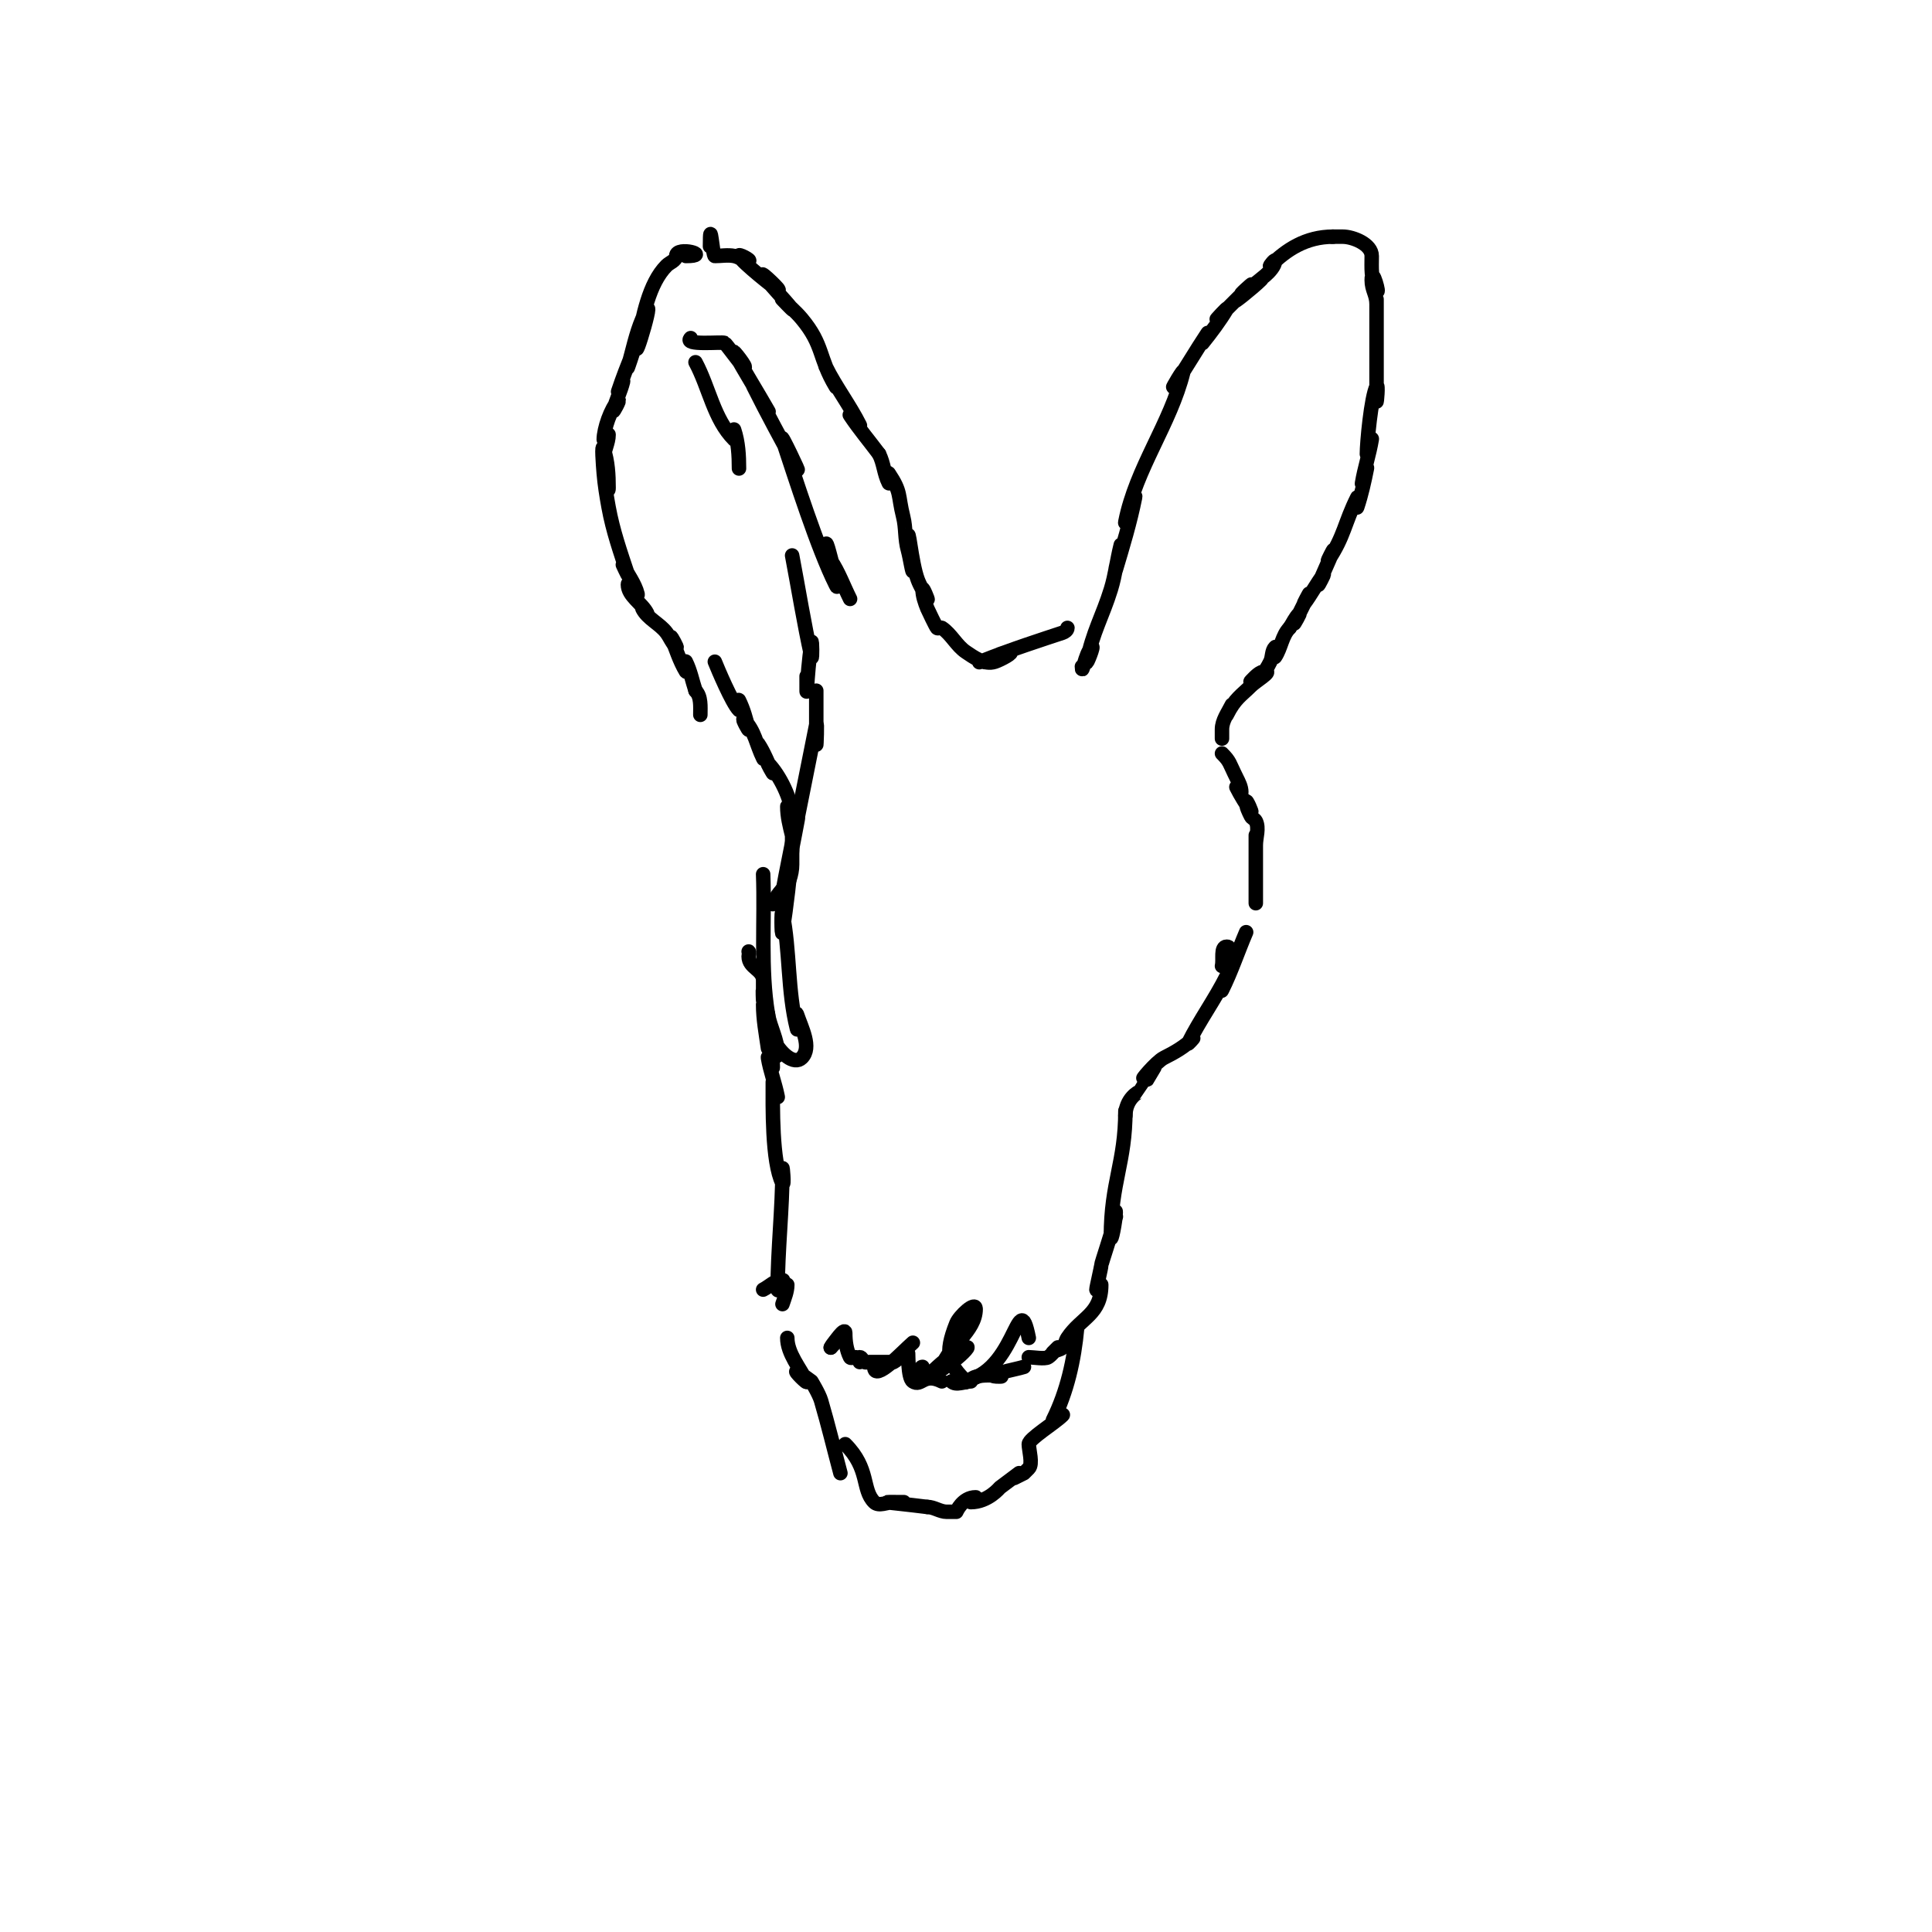 <svg viewBox='0 0 400 400' version='1.1' xmlns='http://www.w3.org/2000/svg' xmlns:xlink='http://www.w3.org/1999/xlink'><g fill='none' stroke='#000000' stroke-width='3' stroke-linecap='round' stroke-linejoin='round'><path d='M224,138c0,2.197 0.629,-2.629 2,-4c0.745,-0.745 -1.207,4.034 -1,3c1.231,-6.155 3.294,-9.455 5,-15c0.904,-2.937 1.255,-6.019 2,-9c0.412,-1.649 -1.488,6.628 -1,5c1.487,-4.956 2.985,-9.926 4,-15c0.352,-1.76 -2.352,6.76 -2,5c2.234,-11.168 9.295,-20.18 12,-31c0.291,-1.166 -2.667,4 -2,3c2.384,-3.577 4.616,-7.423 7,-11c0.413,-0.62 -1.466,2.582 -1,2c1.791,-2.239 3.525,-4.541 5,-7c0.485,-0.808 -2.667,2.667 -2,2c2.333,-2.333 4.667,-4.667 7,-7c0.667,-0.667 -2.843,2.422 -2,2c1.491,-0.745 5.179,-4.179 4,-3c-1.509,1.509 -6.509,5.509 -5,4c1.841,-1.841 4.023,-3.306 6,-5c0.761,-0.653 2,-1.961 2,-3c0,-0.471 -1.333,1.333 -1,1c3.26,-3.26 7.347,-6 13,-6'/><path d='M276,49c-0.667,0 1.333,0 2,0c2.09,0 6,1.533 6,4c0,2.578 -0.224,4.553 1,7c0.874,1.748 -1,-5.317 -1,-2c0,2.059 1,2.941 1,5c0,0.333 0,-1.333 0,-1c0,0.333 0,7.333 0,7c0,-1.667 0,-3.333 0,-5c0,-1 0,2 0,3c0,3 0,6 0,9c0,0.667 0,-2.667 0,-2c0,3 0,6 0,9c0,1 0.447,-3.894 0,-3c-1.132,2.264 -2,11.754 -2,14c0,1.054 1.173,-4.04 1,-3c-0.505,3.031 -1.495,5.969 -2,9c-0.173,1.04 1.207,-4.034 1,-3c-0.539,2.695 -1.131,5.392 -2,8c-0.211,0.632 0.298,-2.596 0,-2c-2.674,5.347 -2.631,7.947 -6,13c-0.413,0.62 1.277,-2.692 1,-2c-0.943,2.357 -2.057,4.643 -3,7c-0.277,0.692 1.447,-2.596 1,-2c-1.442,1.923 -2.558,4.077 -4,6c-0.447,0.596 1.333,-2.667 1,-2c-1,2 -2,4 -3,6c-0.333,0.667 1.527,-2.527 1,-2c-0.85,0.85 -1.333,2 -2,3'/><path d='M267,130c-1.581,1.581 -1.76,4.139 -3,6c-0.37,0.555 0.471,-2.471 0,-2c-0.745,0.745 -0.529,2.057 -1,3c-0.537,1.075 -1.15,2.15 -2,3c-0.527,0.527 -2.527,1.527 -2,1c0.85,-0.85 1.798,-2 3,-2c1.414,0 -2,2 -3,3c-2.01,2.01 -3.304,2.609 -5,6c-0.333,0.667 1.333,-2.667 1,-2c-0.803,1.606 -2,3.205 -2,5c0,1.889 0,2.889 0,1'/><path d='M253,156c1.726,1.726 1.457,1.913 3,5c0.471,0.943 1,1.946 1,3c0,0.471 -1.211,-1.422 -1,-1c0.869,1.738 1.922,3.383 3,5c0.413,0.62 -1,-2.745 -1,-2c0,1.054 0.529,2.057 1,3c0.211,0.422 0.789,0.578 1,1c0.745,1.491 0,3.333 0,5c0,0.667 0,-2.667 0,-2c0,2.333 0,4.667 0,7c0,0.667 0,-2.667 0,-2c0,3 0,6 0,9'/><path d='M254,200'/><path d='M254,200c0,-1.333 1.333,-4 0,-4c-1.374,0 -0.667,2.667 -1,4'/><path d='M258,193c-1.707,3.983 -3.062,8.124 -5,12c-0.471,0.943 1.471,-3.943 1,-3c-2.491,4.983 -5.541,9.082 -8,14c-0.211,0.422 1.333,-1.333 1,-1c-1.7,1.7 -3.85,2.925 -6,4c-1.687,0.843 -5.333,5.333 -4,4c0.667,-0.667 2,-2 2,-2c0,0 -2.972,5 -3,5c-0.309,0 -3,1.515 -3,5'/><path d='M233,232'/><path d='M231,238'/><path d='M233,230c0,10.724 -3,14.781 -3,26c0,1.7 1,-3.3 1,-5c0,-1.374 -1,2.626 -1,4c0,1.054 1.256,-4.023 1,-3c-0.813,3.253 -3,9.574 -3,10c0,0.404 -1,4.596 -1,5c0,0.471 1,-1.471 1,-1c0,6.157 -4.146,6.72 -7,11c-0.413,0.62 -0.473,1.473 -1,2c-0.527,0.527 -1.473,0.473 -2,1c-0.333,0.333 1.333,-1.333 1,-1c-0.667,0.667 -1.216,1.477 -2,2c-0.642,0.428 -3.196,0 -4,0'/><path d='M212,283c-1.461,0.487 -9.611,2 -5,2c2.028,0 -6,-1.028 -6,1l0,0c-1.333,0 -3.057,0.943 -4,0'/><path d='M195,286c-3.829,-1.914 -4.205,1.197 -6,0c-1.091,-0.728 -0.934,-6 -1,-6c-1.202,0 -1.925,1.463 -3,2c-0.298,0.149 -0.667,0 -1,0c-1.333,0 -2.667,0 -4,0c-0.333,0 -0.702,0.149 -1,0c-0.422,-0.211 -0.529,-1 -1,-1c-0.333,0 0,1 0,1c0,0 0.333,-1 -1,-1c-0.333,0 -0.851,0.298 -1,0c-0.76,-1.52 -1,-3.3 -1,-5c0,-1.414 -2.216,1.823 -3,3'/><path d='M172,279c3.216,-3.216 0.839,-1.677 0,0'/><path d='M221,267'/><path d='M213,277c-2.358,-11.791 -2.582,9 -15,9c-0.667,0 2.471,0.471 2,0c-3.584,-3.584 -4.564,-5.59 -2,-12c0.619,-1.547 4,-4.667 4,-3c0,4.631 -5.536,7.607 -7,12c-0.675,2.025 3.091,-3.045 5,-4c1.265,-0.632 -1.735,2.368 -3,3c-0.667,0.333 1.639,-2.383 1,-2c-2.232,1.339 -4.159,3.159 -6,5c-0.383,0.383 3.387,-0.306 2,-1c-0.943,-0.471 -2.255,1.745 -3,1c-0.471,-0.471 -0.667,-2 0,-2'/><path d='M189,278c-2.06,1.766 -8,8.26 -8,5'/><path d='M180,283'/><path d='M221,281'/><path d='M223,275c-0.593,6.522 -2.071,13.142 -5,19c-0.333,0.667 2.527,-1.527 2,-1c-1.653,1.653 -7,4.889 -7,6c0,1.136 0.875,4.125 0,5c-0.333,0.333 -1,1 -1,1l-2,1l1,-1l-4,3c0,0 -2.431,3 -6,3c-0.471,0 1.471,-1 1,-1c-2.747,0 -4,3 -4,3c0,0 -1.333,0 -2,0c-1.374,0 -2.626,-1 -4,-1'/><path d='M192,312c-8.992,-1.124 -10.687,-1 -5,-1c0.667,0 -1.333,0 -2,0c-1.333,0 -3.057,0.943 -4,0c-2.632,-2.632 -0.88,-6.88 -6,-12'/><path d='M174,305c-1.333,-5 -2.54,-10.036 -4,-15c-0.421,-1.43 -2,-4 -2,-4c0,0 -1.925,-1.463 -3,-2c-0.843,-0.422 2.422,2.843 2,2c-1.353,-2.706 -4,-5.804 -4,-9'/><path d='M162,270c0.435,-1.304 1,-2.626 1,-4'/><path d='M158,267c1.333,-0.667 2.509,-2 4,-2c0.745,0 -1,2.745 -1,2c0,-8.163 1,-16.682 1,-25c0,-1 0.447,3.894 0,3c-2.232,-4.464 -2,-16.118 -2,-21c0,-1.054 1.207,4.034 1,3c-0.539,-2.695 -1.548,-5.289 -2,-8c-0.123,-0.735 1,2.745 1,2c0,-2.028 -0.508,-4.033 -1,-6c-0.162,-0.647 0.094,2.66 0,2c-0.427,-2.988 -1,-5.982 -1,-9c0,-1.7 0.24,3.48 1,5c0.447,0.894 0,-2 0,-3c0,-0.667 0.131,2.654 0,2c-0.462,-2.311 -0.538,-4.689 -1,-7c-0.131,-0.654 0,2.667 0,2c0,-1.333 0,-2.667 0,-4c0,-2.371 -3,-2.548 -3,-5c0,-0.333 0.236,-0.764 0,-1'/><path d='M221,130c0,0.471 -0.553,0.851 -1,1c-3.839,1.28 -10.436,3.374 -17,6c-1.276,0.51 2.626,-1 4,-1c1.054,0 -3.943,1.471 -3,1c1.606,-0.803 3.205,-2 5,-2c1.202,0 -1.86,1.62 -3,2c-2.2,0.733 -4.495,-0.996 -6,-2c-1.961,-1.307 -3.039,-3.693 -5,-5c-0.277,-0.185 -0.764,0.236 -1,0c-0.183,-0.183 -1.833,-3.582 -2,-4c-0.51,-1.276 -1,-2.626 -1,-4c0,-0.745 1.333,2.667 1,2c-0.667,-1.333 -1.477,-2.604 -2,-4c-1.35,-3.599 -2,-12.398 -2,-8c0,2.028 1,3.972 1,6c0,1.374 -0.622,-2.679 -1,-4c-0.719,-2.517 -0.406,-4.625 -1,-7c-1.164,-4.657 -0.323,-4.985 -3,-9c-0.37,-0.555 0.298,2.596 0,2c-1.009,-2.019 -0.991,-3.981 -2,-6'/><path d='M182,94c-2,-2.667 -4.151,-5.226 -6,-8c-0.523,-0.784 2.422,2.843 2,2c-2.01,-4.02 -4.941,-7.883 -7,-12c-0.667,-1.333 2.767,5.278 2,4c-3.55,-5.916 -2.418,-8.501 -7,-14c-1.207,-1.449 -2.667,-2.667 -4,-4c-0.667,-0.667 2.589,2.736 2,2c-1.92,-2.4 -4.156,-4.541 -6,-7c-0.849,-1.131 4.265,3.632 3,3c-0.346,-0.173 -7.306,-5.612 -8,-7c-0.333,-0.667 2.745,1 2,1c-1.054,0 -1.966,-0.793 -3,-1c-1.307,-0.261 -2.667,0 -4,0c-0.475,0 -1,-8.688 -1,-2l0,0'/><path d='M142,53'/><path d='M142,53c5.598,0 -2,-2.16 -2,0c0,0.943 -1.333,1.333 -2,2c-3.672,3.672 -4.936,10.679 -6,16c-1.228,6.139 4.589,-13.374 1,-5c-1.371,3.199 -2.044,6.654 -3,10c-0.29,1.014 1.391,-3.979 1,-3c-1.058,2.644 -2.099,5.298 -3,8c-0.236,0.707 1.181,-2.723 1,-2c-0.511,2.045 -1.489,3.955 -2,6c-0.181,0.723 1.527,-2.527 1,-2c-1.512,1.512 -3,5.816 -3,8c0,0.471 1,-1.471 1,-1c0,1.7 -1,3.3 -1,5c0,2.028 1,8.028 1,6c0,-2.687 -0.15,-5.45 -1,-8c-0.527,-1.581 -0.138,3.339 0,5c0.196,2.349 0.578,4.681 1,7c0.891,4.9 2.438,9.314 4,14c0.236,0.707 -1.333,-2.667 -1,-2c1,2 2.458,3.831 3,6c0.229,0.915 -2,-2.943 -2,-2c0,2.404 2.925,3.85 4,6c0.211,0.422 -1.211,-1.422 -1,-1c1.054,2.108 3.586,3.114 5,5c0.721,0.961 1.15,2.15 2,3c0.527,0.527 -1.277,-2.692 -1,-2c0.943,2.357 1.694,4.823 3,7c0.343,0.572 -0.298,-2.596 0,-2c0.943,1.886 1.333,4 2,6'/><path d='M144,143c1.202,1.202 1,3.3 1,5'/><path d='M148,137c0.568,1.42 3.568,8.568 5,10c0.471,0.471 -0.298,-2.596 0,-2c0.943,1.886 1.489,3.955 2,6c0.181,0.723 -1.527,-2.527 -1,-2c2.317,2.317 2.568,5.135 4,8c0.471,0.943 -1.585,-3.877 -1,-3c1.24,1.861 2,4 3,6c0.333,0.667 -1.527,-2.527 -1,-2c2.391,2.391 5,7.64 5,11c0,0.745 -1,-2.745 -1,-2c0,2.028 0.508,4.033 1,6c0.162,0.647 0,-2.667 0,-2c0,2.667 0,5.333 0,8c0,2.108 -0.831,4.246 -2,6c-0.523,0.784 -2.422,2.843 -2,2c0.745,-1.491 1.821,-2.821 3,-4c0.85,-0.85 -1.333,2 -2,3'/><path d='M158,181c0.372,9.665 -0.59,19.459 1,29c0.452,2.711 2,5.251 2,8c0,3.219 -3.081,-7.162 -1,-3c1.593,3.186 4.415,5.585 6,4c2.134,-2.134 -0.045,-6.136 -1,-9c-0.316,-0.949 0.243,3.97 0,3c-1.995,-7.979 -1.398,-15.989 -3,-24c-0.261,-1.307 -0.203,5.318 0,4c0.868,-5.639 1.526,-11.314 2,-17c0.141,-1.694 -1.279,6.677 -1,5c0.613,-3.676 2.904,-14.616 2,-11c-1.237,4.947 -4,20 -3,15c2.372,-11.86 4.66,-23.298 7,-35c0.261,-1.307 0,5.333 0,4c0,-3.333 0,-6.667 0,-10c0,-0.667 0,2.667 0,2c0,-1 0,-2 0,-3'/><path d='M176,124c-1.333,-2.667 -2.346,-5.519 -4,-8c-0.996,-1.494 1.432,3.297 2,5c0.236,0.707 -0.738,-1.302 -1,-2c-0.74,-1.974 -2,-8.108 -2,-6c0,2.749 3.229,10.459 2,8c-3.761,-7.521 -8.34,-22.019 -11,-30c-0.707,-2.121 4.071,7.963 3,6c-3.07,-5.629 -6.133,-11.265 -9,-17c-0.869,-1.738 3.964,6.688 3,5c-2.298,-4.021 -4.751,-7.952 -7,-12c-0.584,-1.051 3.075,3.537 2,3c-0.311,-0.155 -3.689,-4.845 -4,-5c-0.551,-0.275 -8.591,0.591 -7,-1'/><path d='M144,75c2.827,5.25 3.784,11.784 8,16c0.471,0.471 -0.211,-2.632 0,-2c0.85,2.55 1,5.313 1,8'/><path d='M164,115c1.333,7 2.454,14.044 4,21c0.217,0.976 0.141,-3.99 0,-3c-1.099,7.697 -1,14.335 -1,7'/><path d='M242,110'/></g>
</svg>